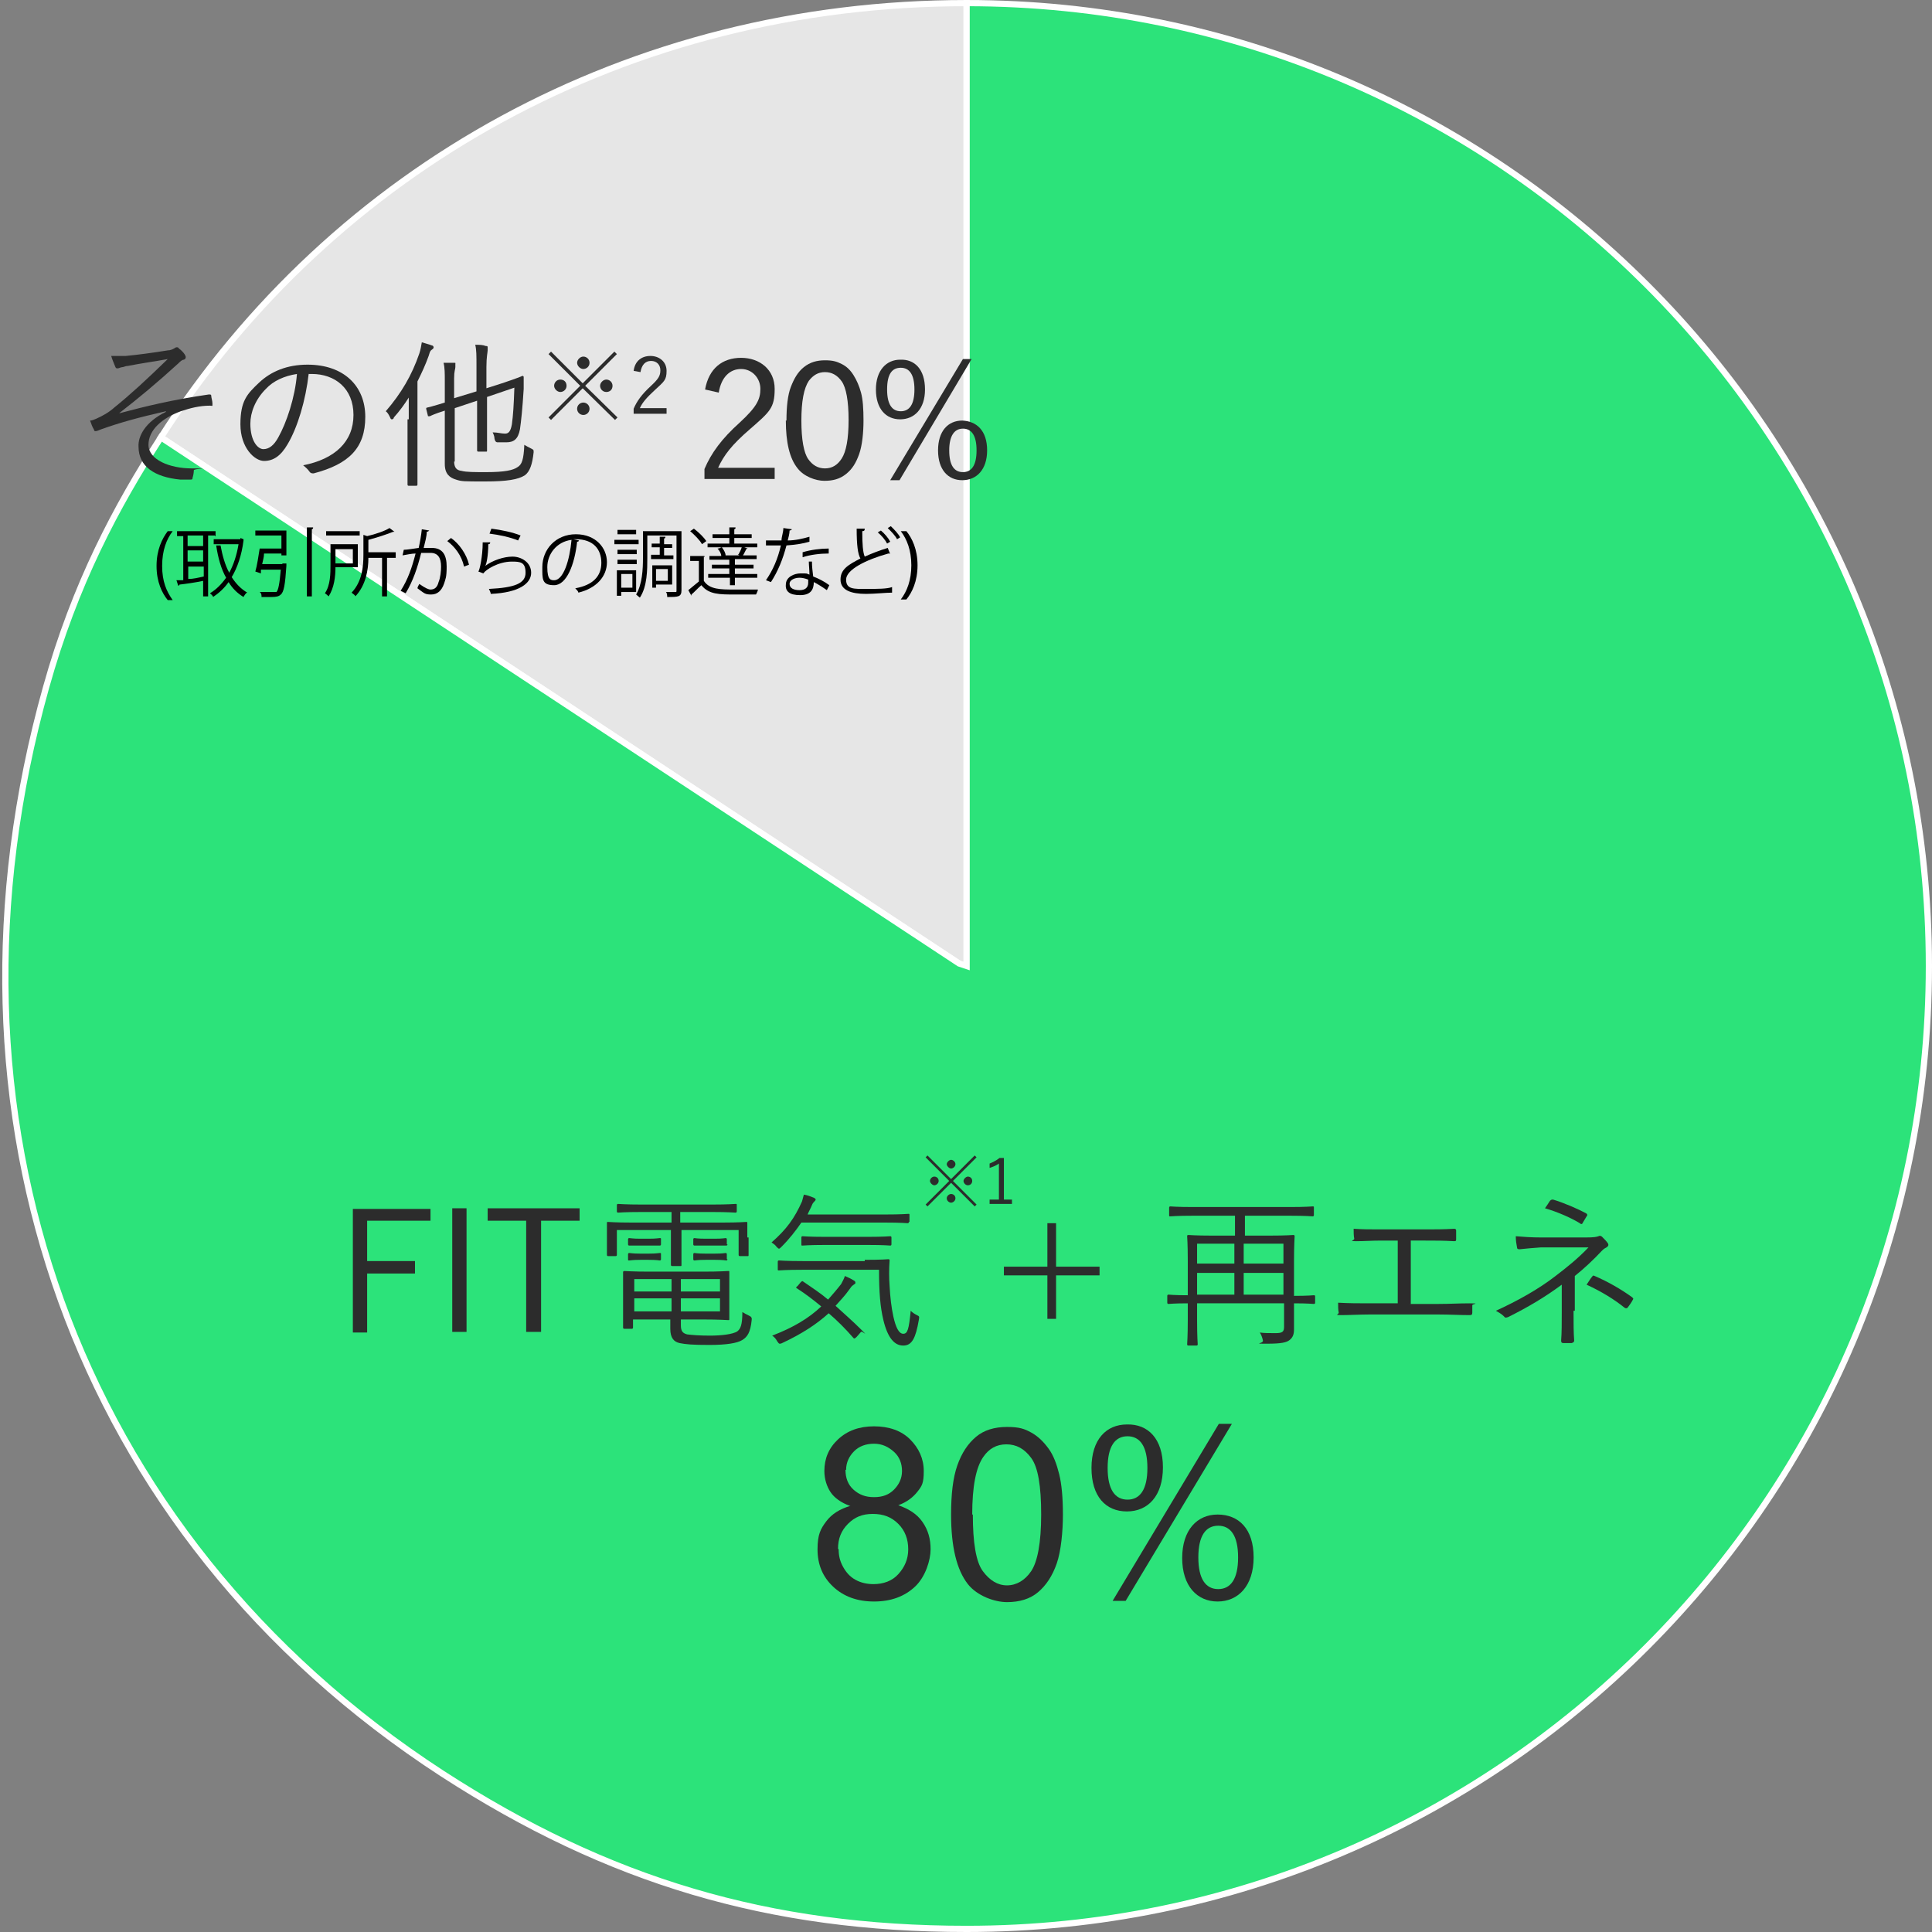 <?xml version="1.0" encoding="UTF-8"?>
<svg xmlns="http://www.w3.org/2000/svg" version="1.1" viewBox="0 0 311 311">
  <rect x="0" y="0" width="311" height="311" fill="#808080" stroke="none"/>
  <defs>
    <style>
      .cls-1 {
        fill: #2c2c2c;
      }

      .cls-2 {
        fill: #2ce37a;
      }

      .cls-2, .cls-3 {
        stroke: #fff;
        stroke-miterlimit: 10;
      }

      .cls-3 {
        fill: #e6e6e6;
      }
    </style>
  </defs>
  <!-- Generator: Adobe Illustrator 28.7.1, SVG Export Plug-In . SVG Version: 1.2.0 Build 142)  -->
  <g>
    <g id="_レイヤー_1" data-name="レイヤー_1">
      <path class="cls-3" d="M155.6,155.5V.5C101.3.5,53.8,26.9,25.9,70.4l128.6,84.8,1.2.4Z"/>
      <path class="cls-2" d="M155.6.5v155l-1.2-.4L25.9,70.4c-7.2,11.2-13.8,23.5-18.5,40.3-19.2,68.6,4.4,136.2,63.8,174.8,26.7,17.3,52.6,25,84.4,25,85.5,0,154.9-69.4,154.9-155S241.2.5,155.6.5Z"/>
      <g>
        <path class="cls-1" d="M69.3,196.5h-10.2v6.5h7.7v2h-7.7v9.5h-2.3v-19.9h12.5s0,1.9,0,1.9Z"/>
        <path class="cls-1" d="M75.1,214.4h-2.3v-19.9h2.3v19.9Z"/>
        <path class="cls-1" d="M93.3,196.5h-6.2v17.9h-2.4v-17.9h-6.2v-2h14.8s0,2,0,2Z"/>
        <path class="cls-1" d="M120.5,199.2c0,2.3,0,2.6,0,2.8s0,.2-.2.2h-1.2q-.2,0-.2-.2v-4h-9.2v2.9c0,1.8,0,2.5,0,2.7s0,.2-.2.2h-1.3q-.2,0-.2-.2c0-.1,0-.9,0-2.7v-2.9h-8.7v4q0,.2-.2.2h-1.2q-.2,0-.2-.2c0-.2,0-.5,0-2.8v-.9c0-.9,0-1.2,0-1.4s0-.2.2-.2,1.1.1,3.7.1h6.5v-1.7h-4.8c-2.8,0-3.7.1-3.8.1q-.2,0-.2-.2v-1q0-.2.2-.2c.2,0,1.1.1,3.8.1h11.3c2.7,0,3.6-.1,3.8-.1s.2,0,.2.2v1q0,.2-.2.2c-.2,0-1.1-.1-3.8-.1h-5.1v1.7h6.9c2.6,0,3.5-.1,3.7-.1s.2,0,.2.2,0,.5,0,1.2v1.1h0ZM109.6,213.3c0,1,.3,1.3,1,1.5.8.1,2,.2,3.7.2s3.7-.2,4.4-.7c.5-.4.8-1,.8-3.1.3.2.7.4,1.1.6q.5.2.4.7c-.2,2-.7,2.7-1.5,3.2s-2.5.8-5.3.8-3.8-.1-4.8-.3c-.9-.2-1.5-.8-1.5-2.3v-1.5h-6v1.3q0,.2-.2.2h-1.2q-.2,0-.2-.2c0-.2,0-.7,0-2.5v-3.9c0-1.8,0-2.4,0-2.5q0-.2.2-.2c.2,0,1.4.1,4,.1h8.7c2.7,0,3.8-.1,4-.1s.2,0,.2.2,0,.7,0,2.4v2.7c0,1.6,0,2.2,0,2.4s0,.2-.2.2-1.3-.1-4-.1h-3.6v.9ZM106.4,200.3q0,.2-.2.2h-4.9q-.2,0-.2-.2v-.8q0-.2.2-.2c.2,0,.5.1,1.8.1h1.3c1.3,0,1.6-.1,1.8-.1s.2,0,.2.2v.8ZM106.4,202.7q0,.2-.2.2c0,0-.5-.1-1.8-.1h-1.3c-1.3,0-1.6.1-1.8.1s-.2,0-.2-.2v-.8q0-.2.2-.2c.2,0,.5.1,1.8.1h1.3c1.3,0,1.6-.1,1.8-.1s.2,0,.2.2v.8ZM108.1,205.9h-6v2h6v-2ZM108.1,209h-6v2.1h6v-2.1ZM116,205.9h-6.4v2h6.3v-2h0ZM116,209h-6.4v2.1h6.3v-2.1h0ZM117.1,200.3q0,.2-.2.2h-5.1q-.2,0-.2-.2v-.8q0-.2.2-.2c0,0,.5.1,1.8.1h1.4c1.4,0,1.7-.1,1.8-.1q.2,0,.2.2v.8h0ZM117.1,202.7q0,.2-.2.2c0,0-.5-.1-1.8-.1h-1.5c-1.3,0-1.7.1-1.8.1q-.2,0-.2-.2v-.8q0-.2.2-.2c0,0,.5.1,1.8.1h1.4c1.4,0,1.7-.1,1.8-.1q.2,0,.2.2v.8h0Z"/>
        <path class="cls-1" d="M146.3,196.7q0,.2-.2.2c-.1,0-1-.1-3.8-.1h-13.3c-.9,1.3-1.9,2.6-3.2,3.9-.2.2-.3.3-.4.3s-.2-.1-.4-.3c-.2-.3-.5-.5-.8-.7,2.4-2.1,3.7-3.9,4.9-6.6.1-.4.2-.7.3-1.1.6.1,1.1.3,1.6.5.2.1.3.2.3.3s-.1.2-.2.3c-.1.1-.3.3-.4.6-.2.5-.5,1-.7,1.5h12.4c2.8,0,3.6-.1,3.8-.1s.2,0,.2.2v1.1h-.1ZM128.9,206.4c.2-.2.3-.2.4-.1,1.3.9,2.7,1.8,4,2.9.7-.8,1.4-1.6,2.1-2.5.2-.4.5-.9.6-1.3.5.2,1.1.5,1.4.7.2.1.3.2.3.4s-.2.2-.4.4c-.2.1-.3.3-.6.7-.7,1-1.5,1.8-2.2,2.6,1.3,1.2,2.7,2.4,4.1,3.8s.2.2,0,.4l-.7.8c-.3.3-.4.3-.5.2-1.3-1.5-2.6-2.8-4-4-2,1.8-4.3,3.3-7.5,4.8-.2.1-.3.1-.4.1s-.2-.1-.4-.4c-.2-.4-.5-.7-.8-.9,3.4-1.3,5.9-2.8,7.9-4.7-1.2-1-2.5-2-3.9-2.9-.2-.1-.2-.2.1-.4l.5-.6ZM139.2,202.8c2.8,0,3.7-.1,3.8-.1.2,0,.2.1.2.2-.1,1.4-.1,2.8,0,4.1.1,1.9.3,3.5.6,4.9.4,1.8.9,2.8,1.6,2.8s.9-.7,1.2-3.7c.3.3.6.5,1,.7s.4.2.3.8c-.5,2.9-1.1,4.1-2.5,4.1s-2.5-1.2-3.2-4.1c-.5-2.1-.7-4.4-.7-8.1h-12.3c-2.7,0-3.6.1-3.8.1s-.2,0-.2-.2v-1.2q0-.2.2-.2c.2,0,1.1.1,3.8.1h10v-.2h0ZM143.5,200.3q0,.2-.2.2c-.1,0-1-.1-3.6-.1h-6.9c-2.6,0-3.4.1-3.6.1s-.2,0-.2-.2v-1.1q0-.2.2-.2c.1,0,1,.1,3.6.1h6.9c2.6,0,3.5-.1,3.6-.1q.2,0,.2.2v1.1Z"/>
        <path class="cls-1" d="M168.6,196.9h1.4v7h7v1.4h-7v7h-1.4v-7h-7v-1.4h7v-7Z"/>
        <path class="cls-1" d="M211.7,209.7q0,.2-.2.2c-.2,0-.9-.1-3.2-.1v4.2c0,.8-.2,1.3-.7,1.7s-1.3.6-3.7.6-.5,0-.6-.5-.3-1-.5-1.3c.7.1,1.4.1,2.5.1s1.4-.2,1.4-1v-3.8h-14v2.8c0,2.6.1,3.7.1,3.8q0,.2-.2.2h-1.3q-.2,0-.2-.2c0-.2.1-1.2.1-3.9v-2.7c-2.2,0-3,.1-3.1.1q-.2,0-.2-.2v-1.1q0-.2.2-.2c.1,0,.9.1,3.1.1v-5.6c0-2.7-.1-3.8-.1-3.9s0-.2.2-.2,1.1.1,3.8.1h3.7v-3.2h-6.8c-2.6,0-3.4.1-3.6.1s-.2,0-.2-.2v-1.2q0-.2.2-.2c.1,0,1,.1,3.6.1h15.7c2.6,0,3.4-.1,3.6-.1s.2,0,.2.2v1.2q0,.2-.2.2c-.1,0-1-.1-3.6-.1h-7.3v3.2h4c2.7,0,3.7-.1,3.8-.1q.2,0,.2.2c0,.2-.1,1.4-.1,4.1v5.5c2.3,0,3.1-.1,3.2-.1s.2,0,.2.2v1h0ZM198.7,200.2h-6v3.2h6v-3.2ZM198.7,204.9h-6v3.5h6v-3.5ZM206.6,200.2h-6.4v3.2h6.4v-3.2ZM206.6,204.9h-6.4v3.5h6.4v-3.5Z"/>
        <path class="cls-1" d="M226.9,209.9h4.7c1.7,0,3.2-.1,5-.1s.4.1.4.3v1.2c0,.3-.1.4-.4.4-1.5,0-3.3-.1-4.9-.1h-11.4c-1.3,0-3.2.1-4.4.1s-.4-.1-.4-.4c-.1-.4-.1-1.1-.1-1.6,1.8.1,3.3.1,4.9.1h4.7v-10.1h-2.6c-1.6,0-2.8.1-4.1.1s-.3-.1-.3-.4c-.1-.4-.1-1.1-.1-1.6,1.5.1,2.6.1,4.5.1h7c1.7,0,3,0,4.7-.1.2,0,.3.1.3.3v1.3c0,.3,0,.4-.3.4-1.7-.1-3.1-.1-4.7-.1h-2.3v10.2h-.2Z"/>
        <path class="cls-1" d="M253.3,211c0,1.9,0,3.6.1,4.8,0,.2-.1.3-.4.4h-1.3c-.3,0-.4-.1-.4-.4.1-1.2.1-2.9.1-4.7v-4.3c-2.7,2-5.4,3.6-8.6,5.2-.3.1-.5.2-.7-.1-.4-.4-.8-.6-1.3-.9,3.5-1.6,6.9-3.5,9.6-5.6,1.7-1.3,3.6-2.8,5.3-4.6h-7.7c-1.4.1-2.5.2-3.4.3-.3,0-.4-.1-.4-.3-.1-.5-.2-1.1-.2-1.8,1.2.1,2.5.2,4.2.2h7c1.5,0,1.8-.1,2.1-.2.2-.1.4-.1.6.1.3.3.7.7.9,1s.1.5-.2.7c-.2.1-.4.2-.7.5-1.4,1.5-2.9,2.9-4.4,4.1v5.6h-.2ZM249.5,193.3c.2-.2.3-.2.5-.2,1.7.5,4,1.5,5.3,2.2.2.1.3.3.1.5-.2.3-.4.7-.6,1-.1.3-.3.3-.5.1-1.3-.8-3.5-1.8-5.6-2.4.3-.4.6-.9.8-1.2ZM256.3,205.5c.1-.2.2-.2.4-.1,2.1.9,4.2,2.1,6,3.4.2.2.3.2.1.5-.2.4-.5.8-.8,1.2q-.2.2-.5,0c-1.6-1.3-3.7-2.6-6.1-3.7.4-.6.7-1.1.9-1.3Z"/>
        <path class="cls-1" d="M157.2,193.9l-.3.3-3.8-3.8-3.8,3.8-.3-.3,3.8-3.8-3.8-3.8.3-.3,3.8,3.8,3.8-3.8.3.3-3.8,3.8,3.8,3.8ZM151.1,190.1c0,.4-.4.7-.7.7s-.7-.4-.7-.7.3-.7.7-.7c.4,0,.7.3.7.7ZM153.8,187.4c0,.4-.4.7-.7.7s-.7-.4-.7-.7.4-.7.7-.7.7.3.7.7ZM153.8,192.9c0,.4-.4.7-.7.7s-.7-.3-.7-.7.4-.7.7-.7c.3,0,.7.2.7.7ZM156.5,190.1c0,.4-.3.7-.7.7s-.7-.4-.7-.7.4-.7.7-.7c.4,0,.7.3.7.7Z"/>
        <path class="cls-1" d="M161.5,193.1h1.4v.7h-3.6v-.7h1.5v-5.8c-.4.3-.9.5-1.5.7v-.7c.5-.2,1.1-.5,1.6-.9h.7v6.7h0Z"/>
      </g>
      <path class="cls-1" d="M187.2,236.2c0,4.6-2.4,7.1-5.8,7.1s-5.7-2.4-5.7-7,2.4-7,5.7-7c3.4-.1,5.8,2.3,5.8,6.9ZM178.3,236.3c0,3.5,1.2,5.1,3.2,5.1s3.2-1.6,3.2-5.1-1.2-5.1-3.2-5.1c-2,0-3.2,1.6-3.2,5.1ZM181.2,257.7h-2.1l17.1-28.5h2.1l-17.1,28.5ZM201.8,250.7c0,4.6-2.5,7.1-5.8,7.1s-5.7-2.5-5.7-7,2.4-7,5.7-7c3.4,0,5.8,2.3,5.8,6.9ZM192.9,250.7c0,3.5,1.2,5.1,3.2,5.1s3.2-1.6,3.2-5.1-1.2-5.1-3.2-5.1c-2,0-3.2,1.6-3.2,5.1Z"/>
      <path class="cls-1" d="M26.7,66.2c-4.4,1-7.3,1.8-10.4,2.9-.5.2-.7.3-.9.3s-.2,0-.3-.3c-.2-.3-.4-.8-.6-1.4.4,0,.7-.2,1-.3,1.1-.5,2-1,2.9-1.8,2.6-2.1,5.1-4.4,8.6-7.8-2.2.4-4.4.7-6.4,1.1-.4,0-.7.2-.9.2-.3,0-.5.2-.8.2s-.3-.2-.4-.4c-.1-.3-.4-.9-.6-1.6.7,0,1.4,0,2.3,0,2.1-.2,4.3-.5,6.8-.9.5,0,.8-.2,1-.3s.3-.2.4-.2c.2,0,.3,0,.4.2.3.2.7.6.9.9.1.2.2.3.2.5s-.1.3-.3.4c-.3,0-.6.3-.9.6-3.4,3.1-6.4,5.6-9.5,8h.1c4.1-1.1,8.7-2.2,14.3-3,.3,0,.4,0,.4.2,0,.3.2.8.2,1.3s0,.3-.4.3c-1.7,0-3.2.4-4.7.9-3,1.1-5.2,3-5.2,5.4s3.4,3.8,7,3.8.3,0,.3.3c0,.4-.1.9-.2,1.2,0,.3-.1.3-.4.3-.5,0-1,0-1.6,0-4.1-.4-6.7-2.1-6.7-5.3-.1-1.7,1.1-4,4.4-5.6h0Z"/>
      <path class="cls-1" d="M49.7,60.1c-.5,4.4-1.8,8.7-3.4,11.4-1.1,1.9-2.3,2.7-3.8,2.7s-3.8-2.1-3.8-5.9,1.1-4.9,3-6.7,4.5-2.9,7.8-2.9c5.8,0,9.3,3.4,9.3,8.4s-2.6,7.6-8.3,9.1c-.3,0-.5,0-.7-.3s-.5-.6-1-1c5.1-1,8.1-3.8,8.1-8.1s-3-6.6-6.7-6.6h-.5ZM42.8,62.6c-1.7,1.7-2.5,3.8-2.5,5.6,0,2.8,1.2,4.1,2.1,4.1s1.7-.6,2.4-1.9c1.3-2.3,2.7-6.4,3-10.2-2,.3-3.8,1.1-5,2.4Z"/>
      <path class="cls-1" d="M65.8,67.5c0-.9,0-2.3,0-3.5-.7,1.1-1.5,2.2-2.4,3.2,0,.2-.2.3-.3.3s-.2,0-.3-.3c-.2-.4-.4-.8-.7-1,2.5-2.9,4.2-5.8,5.4-9.3.2-.6.3-1.2.4-1.8.6.2,1.1.3,1.6.5.2,0,.3.2.3.3s0,.2-.3.4-.3.4-.5,1c-.5,1.4-1.1,2.7-1.8,4.1v12.6c0,2.7,0,3.9,0,4q0,.2-.2.2h-1.2q-.2,0-.2-.2c0,0,0-1.3,0-4v-6.5h0ZM73.1,74.2c0,1.1.4,1.5,1.2,1.6.8.2,2,.2,4,.2,2.9,0,4.3-.3,5-.8.7-.4,1-1.2,1.1-3.6.3.2.7.4,1.1.6s.4.2.4.6c-.2,1.9-.6,3.1-1.4,3.7-1.1.7-2.9,1-6.4,1s-3.8,0-4.7-.3c-1-.3-1.8-.9-1.8-2.5v-8.6c-1.6.5-2.2.8-2.4.9-.2,0-.3,0-.3,0l-.3-1.2q0-.2.2-.2c0,0,.9-.2,2.8-.8v-3.5c0-1.2,0-2.1-.2-2.9.7,0,1.2,0,1.6,0s.3,0,.3.2c0,.2,0,.3,0,.5,0,.3-.2.6-.2,1.8v3.2l3.6-1.1v-4c0-1.8,0-2.7-.2-3.5.7,0,1.2,0,1.7.2.2,0,.3,0,.3.2,0,.2,0,.3,0,.5,0,.3-.2,1-.2,2.7v3.4l2.5-.8c2.4-.8,3.1-1.1,3.3-1.2,0,0,.2,0,.2.2v1.9c-.2,3.2-.4,5.1-.6,6.5-.3,1.6-1,2.1-2.2,2.1s-.8,0-1.4,0q-.4,0-.5-.6c0-.4-.2-.8-.3-1,.8,0,1.4.2,2,.2s.9-.4,1.1-1.5c.2-1.5.3-3,.4-5.9l-4.4,1.5v4.7c0,2.6,0,3.7,0,3.9s0,.2-.2.2h-1.2q-.2,0-.2-.2c0-.2,0-1.3,0-3.9v-4.1l-3.6,1.2v8.6s-.1,0-.1,0Z"/>
      <path class="cls-1" d="M99.4,67.2l-.4.4-5.2-5.1-5.1,5.1-.4-.4,5.1-5.1-5.1-5.1.4-.4,5.1,5.1,5.1-5.1.4.4-5.1,5.1,5.2,5.1ZM91.2,62.1c0,.6-.5,1-1,1s-1-.5-1-1,.4-1,1-1,1,.4,1,1ZM94.9,58.4c0,.6-.5,1-1,1s-1-.5-1-1,.5-1,1-1,1,.4,1,1ZM94.9,65.8c0,.6-.5,1-1,1s-1-.4-1-1,.5-1,1-1,1,.4,1,1ZM98.6,62.1c0,.6-.4,1-1,1s-1-.5-1-1,.5-1,1-1,1,.4,1,1Z"/>
      <path class="cls-1" d="M148.9,62.7c0,3.1-1.7,4.8-4,4.8s-3.9-1.7-3.9-4.8,1.7-4.8,3.9-4.8c2.3-.1,4,1.5,4,4.8ZM142.8,62.7c0,2.4.8,3.5,2.2,3.5s2.2-1.1,2.2-3.5-.8-3.5-2.2-3.5-2.2,1-2.2,3.5ZM144.8,77.3h-1.5l11.7-19.5h1.4l-11.6,19.5ZM158.9,72.5c0,3.1-1.7,4.8-4,4.8s-3.9-1.7-3.9-4.8,1.6-4.8,3.9-4.8c2.3.1,4,1.6,4,4.8ZM152.8,72.5c0,2.4.8,3.5,2.2,3.5s2.2-1.1,2.2-3.5-.8-3.5-2.2-3.5-2.2,1.2-2.2,3.5Z"/>
      <path class="cls-1" d="M102,59.7c.2-1.6,1.3-2.4,2.7-2.4s2.6.9,2.6,2.4-.4,1.7-1.9,3.1c-1.3,1.2-2,2-2.4,2.9h4.3v.9h-5.3v-.8c.5-1.2,1.3-2.3,2.7-3.6,1.3-1.2,1.6-1.7,1.6-2.6s-.6-1.5-1.5-1.5-1.5.6-1.7,1.8l-1.1-.2Z"/>
      <g>
        <path d="M27,96.6c-.9-1.1-1.8-2.9-1.8-5.5s.9-4.4,1.8-5.6h.8c-1,1.3-1.7,3.1-1.7,5.6s.7,4.1,1.7,5.5h-.8Z"/>
        <path d="M34.6,86.2h-1.1v9.8h-.8v-2.5c-1.4.3-2.9.5-3.8.6,0,0-.1.2-.2.2l-.3-.9c.3,0,.7,0,1.1,0v-7.1h-1v-.8h6.2v.8h-.1ZM32.7,87.9v-1.7h-2.5v1.7h2.5ZM32.7,90.4v-1.8h-2.5v1.8h2.5ZM30.3,91.2v2c.8,0,1.6-.2,2.5-.4v-1.6h-2.5ZM38.7,86.6l.5.2c0,0,0,0,0,.2-.3,2.4-1,4.4-1.9,5.9.7,1.1,1.5,1.9,2.5,2.5-.2,0-.5.5-.6.7-1-.6-1.8-1.4-2.4-2.4-.7,1-1.6,1.8-2.5,2.4,0-.2-.4-.5-.5-.6,1-.6,1.8-1.4,2.6-2.5-.8-1.4-1.3-3.2-1.6-5.2h.7c.3,1.6.7,3.1,1.4,4.4.7-1.3,1.2-2.8,1.5-4.6h-4v-.8h4.3v-.2Z"/>
        <path d="M45.4,90.7h.7v.4c-.2,3-.4,4.2-.9,4.6-.3.3-.7.4-1.5.4s-1,0-1.6,0c0-.3,0-.6-.3-.8.9,0,1.8,0,2.1,0s.4,0,.6,0c.3-.3.5-1.3.7-3.6h-3.2c0,.2,0,.4,0,.6l-.9-.3c.3-1,.5-2.5.7-3.7h3.5v-2.1h-4.2v-.8h5v4h-.8v-.3h-2.8c0,.6-.2,1.2-.3,1.7h3.3ZM49.4,84.9h1c0,.2,0,.2-.2.3v10.8h-.8v-11.1Z"/>
        <path d="M57.6,91.3h-3.6c0,1.5-.2,3.3-1.1,4.7,0,0-.4-.4-.6-.5.9-1.3.9-3.2.9-4.6v-3.3h4.4s0,3.7,0,3.7ZM57.9,85.5v.7h-5.4v-.7h5.4ZM56.8,88.4h-2.8v2.3h2.8v-2.3ZM63.7,89v.8h-1.4v6.2h-.8v-6.2h-2.2c0,1.9-.4,4.4-2.1,6.2,0-.2-.4-.4-.6-.6,1.7-1.8,1.9-4.2,1.9-6.1v-3.2l.6.2c1.3-.3,2.8-.8,3.6-1.3l.8.6s0,0-.2,0c-1,.4-2.5.9-4,1.3v2h4.4Z"/>
        <path d="M69.1,85.4c0,0-.2.2-.4.2,0,.7-.3,1.8-.5,2.6.5,0,1,0,1.3,0,1.8,0,2.4,1.2,2.4,3s-.2,2-.4,2.7c-.4,1.2-1.1,1.8-2.1,1.8s-1.1-.2-2.2-1c0-.2.2-.5.3-.7,1,.7,1.5.9,1.8.9.7,0,1.1-.4,1.3-1.2.3-.7.4-1.8.4-2.5,0-1.4-.5-2.2-1.7-2.2s-.9,0-1.5,0c-.6,2.4-1.3,4.5-2.5,6.5l-.8-.4c1.2-1.9,1.8-3.7,2.4-6-.6,0-1.5.2-2.1.3l.2-.9c.6,0,1.6-.2,2.4-.3.2-.9.4-2,.5-3l1.2.2ZM74.7,91.2c-.4-1.8-1.5-3.2-2.7-4.1l.6-.5c1.3.9,2.5,2.6,2.9,4.3l-.8.3Z"/>
        <path d="M78.9,87.4c0,0,0,.2-.3.2,0,1.8-.3,3.3-.5,3.5h0c1.2-.9,3-1.5,4.4-1.5s3,.9,3,2.6-1.9,3.2-6.5,3.4c0-.2-.2-.6-.3-.8,4.2-.2,5.9-.9,5.9-2.6s-.8-1.8-2.2-1.8c-2.2,0-4.2,1.3-4.6,1.9l-.8-.3c.2-.2.7-2.4.7-4.7h1.2ZM79.1,85.1c1.6.2,3.5.6,4.7,1.1l-.4.8c-1.2-.5-3-.9-4.6-1.1l.3-.8Z"/>
        <path d="M93.2,87c0,0,0,.2-.3.2-.4,3.7-1.7,7-3.7,7s-1.9-1-1.9-2.9c0-2.9,2.2-5.3,5.4-5.3s5,2.2,5,4.5-1.7,4.2-4.6,4.9c0-.2-.3-.5-.5-.7,2.8-.5,4.2-1.9,4.2-4.1s-1.3-3.8-4.1-3.8h-.4l.9.2ZM92,86.9c-2.4.3-3.9,2.3-3.9,4.4s.6,2.1,1.1,2.1c1.5,0,2.5-3.2,2.8-6.5Z"/>
        <path d="M102.8,86.9v.7h-3.9v-.7h3.9ZM102.5,95.3h-2.5v.6h-.7v-4.1h3.1v3.5h0ZM102.5,88.5v.7h-3.1v-.7h3.1ZM99.4,90.8v-.7h3.1v.7h-3.1ZM102.4,85.3v.7h-3v-.7h3ZM101.8,92.4h-1.8v2.2h1.8v-2.2ZM109.7,85.4v9.6c0,1.1-.5,1.1-2.3,1.1,0-.2,0-.6-.2-.8h1.5c.2,0,.2,0,.2-.3v-8.8h-4.7v3.6c0,1.9,0,4.6-1.2,6.4,0,0-.5-.4-.6-.5,1-1.7,1.1-4.1,1.1-5.9v-4.3h6.2ZM104.8,89.3h1.4v-1.2h-1.3v-.6h1.3v-1.1h.9c0,.2,0,.2-.2.3v.9h1.3v.6h-1.3v1.2h1.5v.6h-3.6s0-.7,0-.7ZM108.2,94.1h-2.6v.5h-.6v-3.6h3.2v3.1ZM107.5,91.6h-1.9v1.9h1.9v-1.9Z"/>
        <path d="M113.3,89.6v3.9c.9,1.4,2.7,1.4,4.9,1.4s2.9,0,3.8,0c0,.2-.2.6-.3.8h-3.3c-2.6,0-4.3,0-5.5-1.5-.6.5-1.1,1.1-1.6,1.5q0,0,0,.2l-.5-.9c.5-.4,1.1-.9,1.7-1.4v-3.3h-1.4v-.8h2.3v.2ZM111.7,85.1c.8.6,1.6,1.4,2,2l-.7.5c-.3-.6-1.2-1.5-1.9-2.1l.6-.4ZM118.8,89.4c.2-.4.5-.9.6-1.3h-5.5v-.6h3.5v-.9h-2.7v-.6h2.7v-1.1h1c0,.2,0,.2-.2.3v.8h2.8v.6h-2.8v.9h3.7v.6h-2.1l.6.2c0,0,0,0-.2,0-.2.3-.4.8-.6,1.1h2.2v.6h-3.5v.9h3v.6h-3v.9h3.6v.6h-3.6v1.2h-.8v-1.2h-3.5v-.6h3.4v-.9h-2.8v-.6h2.8v-.8h-3.2v-.6h1.9c0-.4-.3-.9-.6-1.2.4,0,.5-.2.7-.2.3.4.6.9.6,1.3h-.4c0,0,2.6,0,2.6,0l-.2-.2Z"/>
        <path d="M127.5,85.2c0,0-.2.2-.4.2,0,.5-.2,1.2-.3,1.6,1.2,0,2.5-.3,3.5-.6v.8c-1,.3-2.3.5-3.7.6-.6,2.3-1.4,4.2-2.5,5.9l-.8-.3c1.1-1.6,1.9-3.4,2.4-5.6h-2.4v-.8h2.5c0-.6.3-1.3.3-2l1.4.2ZM130.7,90.3c0,1,.1,1.6.2,2.5.8.3,1.8.8,2.6,1.4l-.4.8c-.7-.5-1.5-1-2.1-1.3,0,1.2-.5,2.1-2.2,2.1s-2.4-.6-2.3-1.7c0-1.2,1.3-1.8,2.4-1.8s.9,0,1.4.2c0-.8-.1-1.5-.1-2.1h.5ZM130.1,93.3c-.5-.2-1-.3-1.4-.3-.7,0-1.6.3-1.6,1s.7,1,1.6,1,1.4-.4,1.4-1.2v-.5ZM133.4,89.1c-1.4,0-3,.2-4.2.6v-.8c1.3-.4,2.9-.6,4.2-.6v.8Z"/>
        <path d="M143.3,89.1h0c-.2,0-.3,0-.3,0-3.6,1-6.8,2.6-6.8,4.2s1.3,1.5,3.2,1.5,3.4,0,4.2-.3v.9c-1,0-2.8.2-4.2.2-2.4,0-4.1-.6-4.1-2.3s1.3-2.4,3.2-3.4c-.4-.7-.6-2.1-.6-4.8h1.3c0,.3-.1.4-.4.4,0,2.1.1,3.4.4,4.1,1.1-.5,2.4-1,3.7-1.4l.4,1ZM141.8,85.4c.6.5,1.2,1.2,1.5,1.8l-.5.3c-.3-.6-.9-1.3-1.5-1.8l.5-.3ZM143.4,84.7c.6.6,1.2,1.2,1.5,1.8l-.5.3c-.3-.6-.9-1.2-1.5-1.8l.5-.3Z"/>
        <path d="M145.9,85.5c.9,1.1,1.8,2.9,1.8,5.5s-.9,4.4-1.8,5.5h-.9c1-1.3,1.7-3.1,1.7-5.5s-.7-4.2-1.7-5.5h.9Z"/>
      </g>
      <g>
        <path class="cls-1" d="M136.8,242.4c-1.4-.5-2.5-1.3-3.1-2.2s-1-2.1-1-3.4c0-2,.7-3.7,2.2-5.1s3.4-2.1,5.8-2.1,4.4.7,5.8,2.1,2.2,3.1,2.2,5.1-.3,2.4-1,3.3-1.7,1.7-3.1,2.2c1.7.6,3,1.4,3.9,2.7s1.3,2.7,1.3,4.4-.8,4.4-2.5,6-3.9,2.4-6.6,2.4-4.9-.8-6.6-2.4-2.5-3.6-2.5-6,.5-3.3,1.4-4.5,2.2-2,3.9-2.5ZM135,249.4c0,1,.2,1.9.7,2.8s1.1,1.6,2,2.1,1.9.7,2.9.7c1.6,0,3-.5,4-1.6s1.6-2.4,1.6-4-.5-3-1.6-4.1-2.4-1.6-4.1-1.6-2.9.5-4,1.6-1.6,2.4-1.6,4ZM136.1,236.6c0,1.3.4,2.4,1.3,3.2s1.9,1.2,3.3,1.2,2.4-.4,3.2-1.2,1.3-1.8,1.3-3-.4-2.3-1.3-3.1-1.9-1.3-3.2-1.3-2.4.4-3.2,1.2-1.3,1.8-1.3,3Z"/>
        <path class="cls-1" d="M153.1,243.8c0-3.3.3-5.9,1-7.9s1.7-3.5,3-4.6,3-1.6,5-1.6,2.8.3,3.9.9,2,1.5,2.8,2.6,1.3,2.5,1.7,4.1.6,3.8.6,6.5-.3,5.9-1,7.9-1.7,3.5-3,4.6-3,1.6-5,1.6-4.8-1-6.3-2.9c-1.8-2.3-2.7-6-2.7-11.2ZM156.6,243.8c0,4.5.5,7.6,1.6,9.1s2.4,2.3,3.9,2.3,2.9-.8,3.9-2.3,1.6-4.5,1.6-9.1-.5-7.6-1.6-9.1-2.4-2.2-4-2.2-2.8.7-3.7,2c-1.2,1.7-1.8,4.8-1.8,9.3Z"/>
      </g>
      <path class="cls-1" d="M113.5,62.7c.6-3.4,2.8-5.1,5.8-5.1s5.4,1.9,5.4,5-.8,3.7-4,6.5c-2.9,2.5-4.2,4.2-5.1,6.2h9.1v1.8h-11.3v-1.6c1.1-2.6,2.8-4.9,5.7-7.5,2.7-2.5,3.3-3.7,3.3-5.4s-1.3-3.2-3.1-3.2-3.2,1.3-3.6,3.8l-2.2-.5Z"/>
      <path class="cls-1" d="M126.6,67.7c0-2.2.2-4.1.7-5.4s1.1-2.4,2.1-3.2,2.1-1.1,3.4-1.1,1.9.2,2.7.6,1.4,1,1.9,1.8.9,1.7,1.2,2.8.4,2.6.4,4.5-.2,4-.7,5.4-1.1,2.4-2.1,3.2-2.1,1.1-3.5,1.1-3.3-.7-4.3-2c-1.3-1.6-1.9-4.2-1.9-7.7ZM129,67.7c0,3.1.4,5.2,1.1,6.2s1.6,1.5,2.7,1.5,2-.5,2.7-1.6,1.1-3.1,1.1-6.2-.4-5.2-1.1-6.2-1.6-1.5-2.7-1.5-1.9.5-2.6,1.4c-.8,1.2-1.2,3.3-1.2,6.4Z"/>
    </g>
  </g>
</svg>